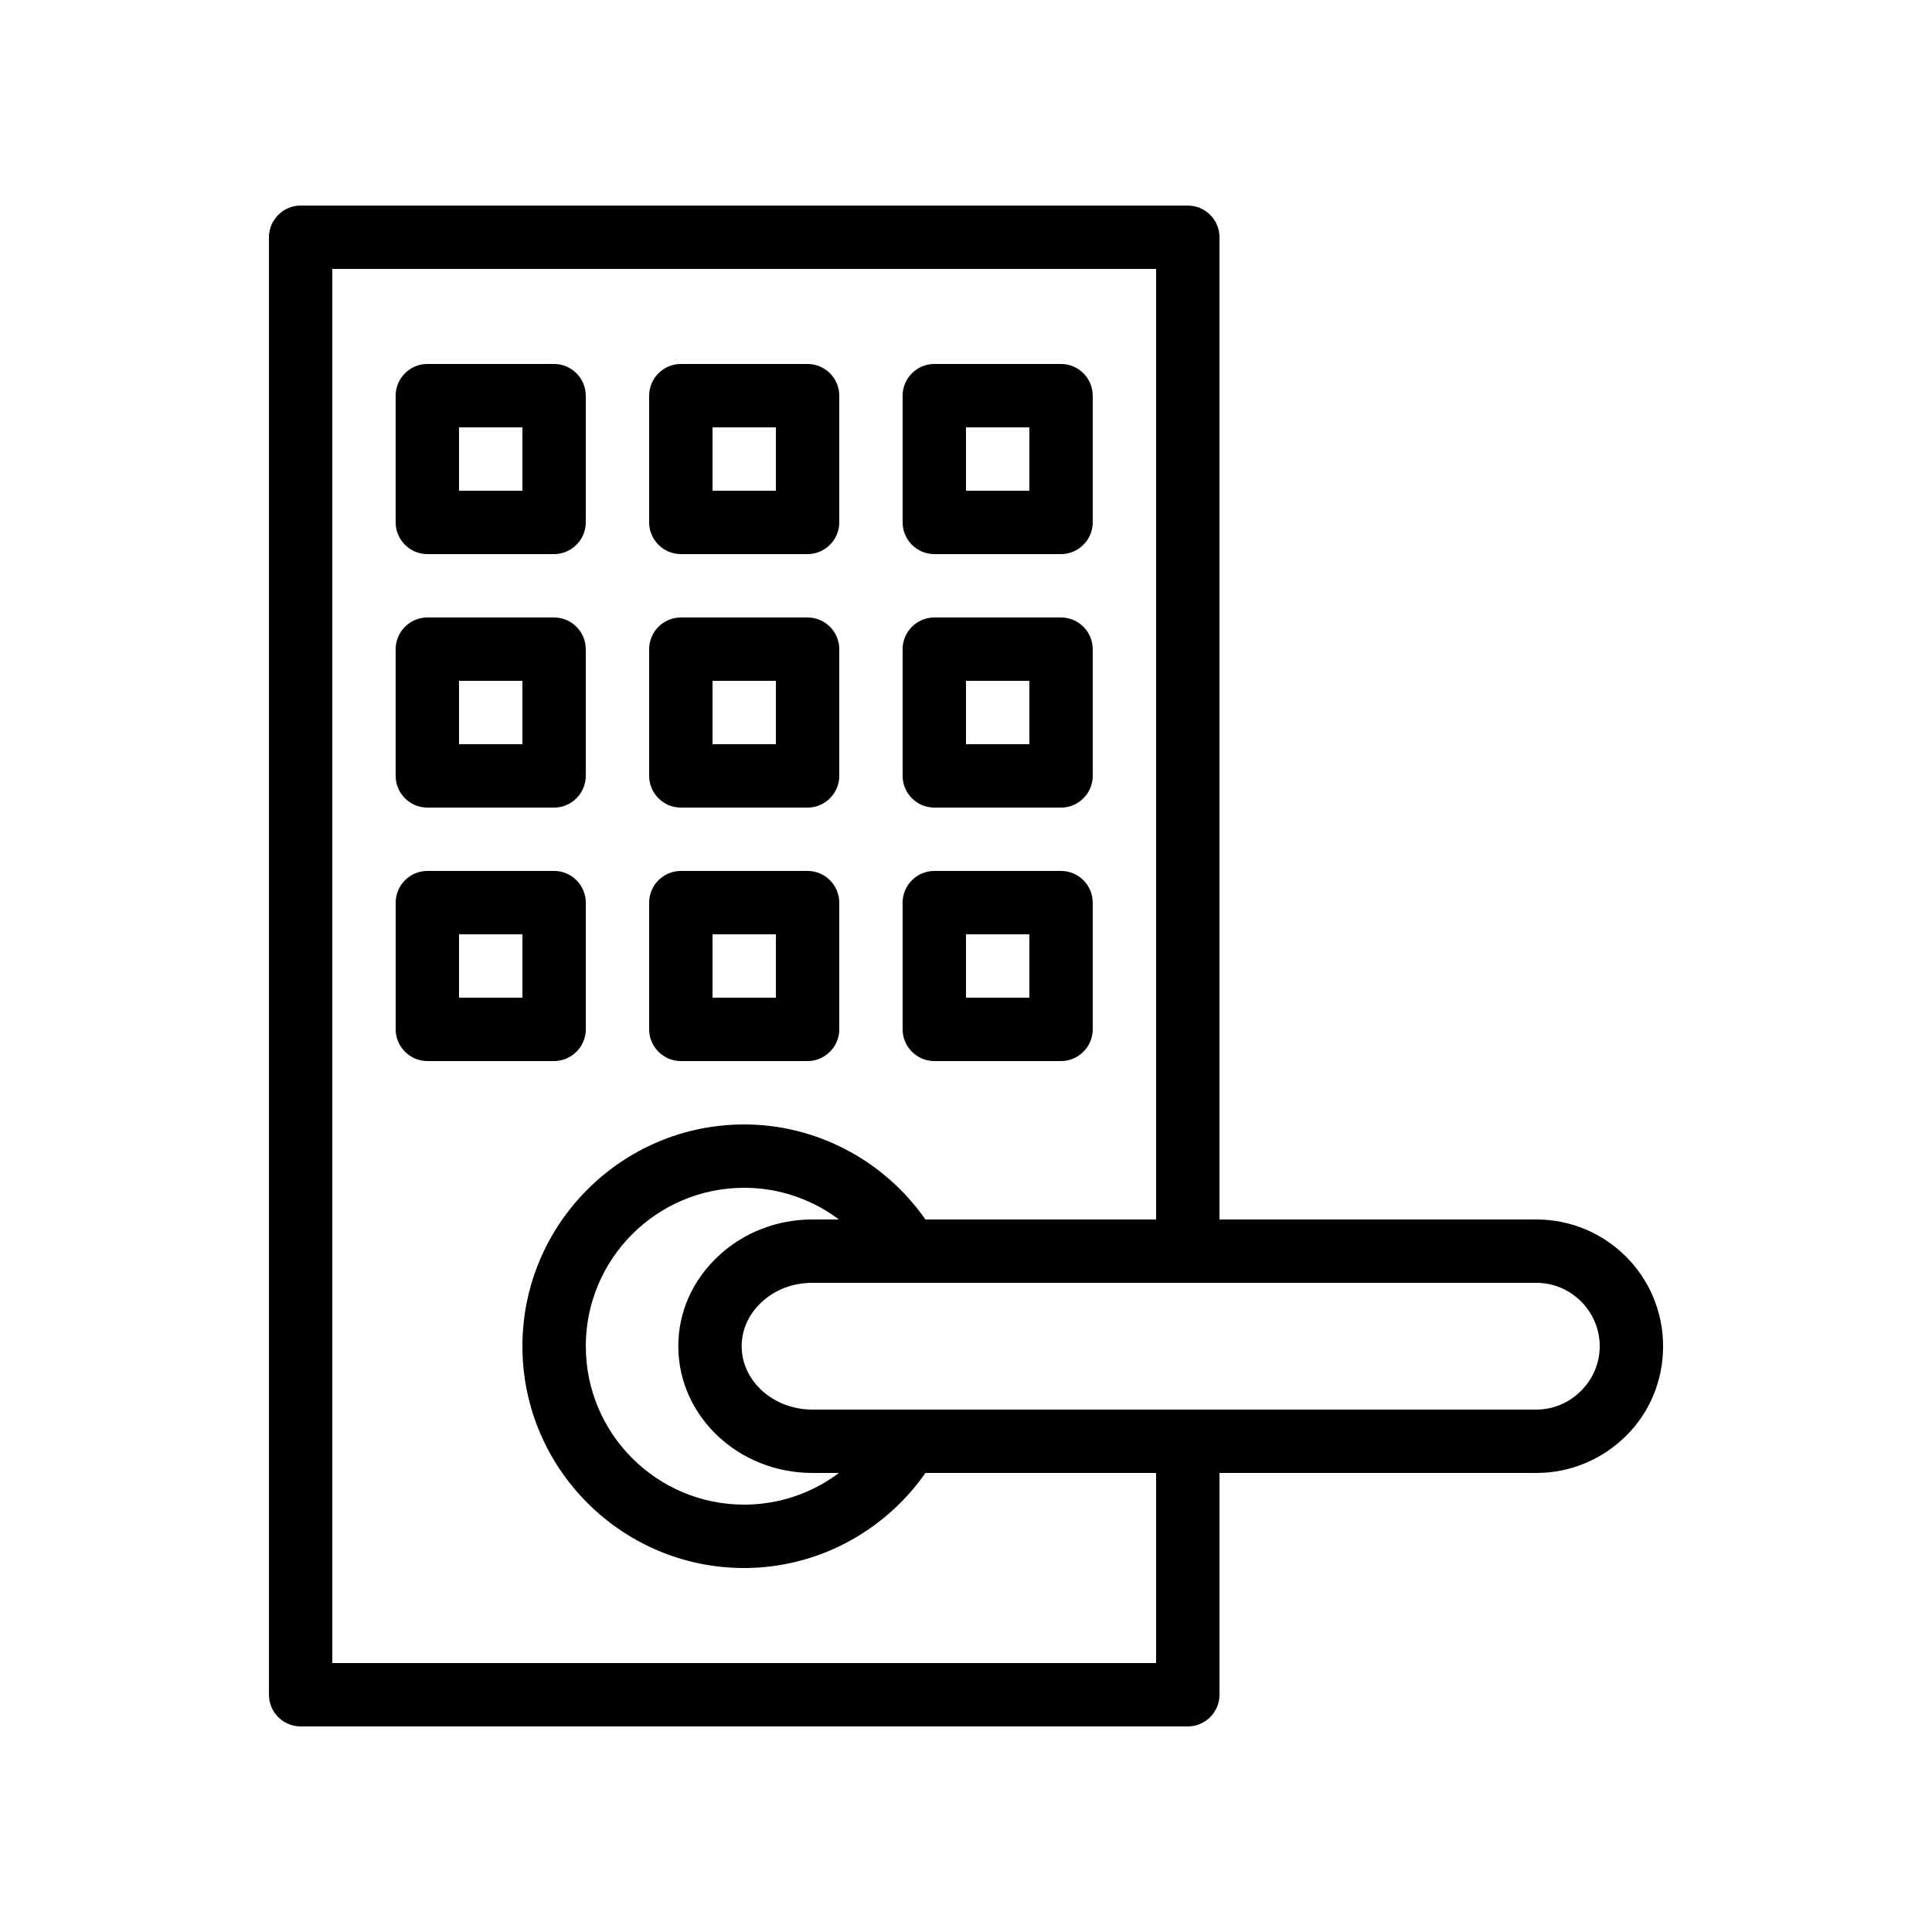 <?xml version="1.0" encoding="UTF-8"?>
<!-- Uploaded to: SVG Find, www.svgrepo.com, Generator: SVG Find Mixer Tools -->
<svg fill="#000000" width="800px" height="800px" version="1.1" viewBox="144 144 512 512" xmlns="http://www.w3.org/2000/svg">
 <g>
  <path d="m458.78 198.48h-235.11c-4.617 0-8.395 3.777-8.395 8.395v386.25c0 4.617 3.777 8.398 8.398 8.398h235.11c4.617 0 8.398-3.777 8.398-8.398v-58.777h83.969c8.984 0 17.383-3.527 23.762-9.824 6.379-6.297 9.824-14.777 9.824-23.762 0-18.559-15.031-33.586-33.586-33.586l-83.973-0.004v-260.3c0-4.617-3.777-8.395-8.395-8.395zm-8.398 386.25h-218.32v-369.46h218.32v251.91h-61.129c-10.914-15.617-28.801-25.191-48.031-25.191-32.41 0-58.777 26.367-58.777 58.777 0 32.41 26.367 58.777 58.777 58.777 19.23 0 37.113-9.574 48.031-25.191h61.129zm-91.105-50.383h7.055c-7.137 5.375-15.953 8.398-25.105 8.398-23.176 0-41.984-18.809-41.984-41.984s18.809-41.984 41.984-41.984c9.152 0 17.969 3.023 25.105 8.398h-7.055c-9.32 0-18.223 3.441-24.855 9.656-6.887 6.383-10.664 14.863-10.664 23.93 0 18.555 15.957 33.586 35.52 33.586zm191.87-50.383c9.238 0 16.793 7.559 16.793 16.793 0 4.449-1.762 8.648-4.953 11.84-3.191 3.191-7.391 4.957-11.84 4.957h-191.87c-10.328 0-18.727-7.559-18.727-16.793 0-4.367 1.848-8.48 5.289-11.672 3.609-3.359 8.312-5.121 13.434-5.121l91.109-0.004z"/>
  <path d="m257.25 290.84h33.586c4.617 0 8.398-3.777 8.398-8.398v-33.586c0-4.617-3.777-8.398-8.398-8.398h-33.586c-4.617 0-8.398 3.777-8.398 8.398v33.586c0 4.621 3.777 8.398 8.398 8.398zm8.395-33.586h16.793v16.793h-16.793z"/>
  <path d="m324.43 290.84h33.586c4.617 0 8.398-3.777 8.398-8.398v-33.586c0-4.617-3.777-8.398-8.398-8.398h-33.586c-4.617 0-8.398 3.777-8.398 8.398v33.586c0.004 4.621 3.781 8.398 8.398 8.398zm8.398-33.586h16.793v16.793h-16.793z"/>
  <path d="m391.6 290.84h33.586c4.617 0 8.398-3.777 8.398-8.398v-33.586c0-4.617-3.777-8.398-8.398-8.398h-33.586c-4.617 0-8.398 3.777-8.398 8.398v33.586c0 4.621 3.781 8.398 8.398 8.398zm8.398-33.586h16.793v16.793h-16.793z"/>
  <path d="m257.25 358.02h33.586c4.617 0 8.398-3.777 8.398-8.398v-33.586c0-4.617-3.777-8.398-8.398-8.398h-33.586c-4.617 0-8.398 3.777-8.398 8.398v33.586c0 4.617 3.777 8.398 8.398 8.398zm8.395-33.59h16.793v16.793h-16.793z"/>
  <path d="m324.43 358.02h33.586c4.617 0 8.398-3.777 8.398-8.398v-33.586c0-4.617-3.777-8.398-8.398-8.398h-33.586c-4.617 0-8.398 3.777-8.398 8.398v33.586c0.004 4.617 3.781 8.398 8.398 8.398zm8.398-33.59h16.793v16.793h-16.793z"/>
  <path d="m391.6 358.02h33.586c4.617 0 8.398-3.777 8.398-8.398v-33.586c0-4.617-3.777-8.398-8.398-8.398h-33.586c-4.617 0-8.398 3.777-8.398 8.398v33.586c0 4.617 3.781 8.398 8.398 8.398zm8.398-33.59h16.793v16.793h-16.793z"/>
  <path d="m299.24 416.79v-33.586c0-4.617-3.777-8.398-8.398-8.398h-33.586c-4.617 0-8.398 3.777-8.398 8.398v33.586c0 4.617 3.777 8.398 8.398 8.398h33.586c4.617-0.004 8.398-3.781 8.398-8.398zm-16.797-8.398h-16.793v-16.793h16.793z"/>
  <path d="m324.43 425.19h33.586c4.617 0 8.398-3.777 8.398-8.398v-33.586c0-4.617-3.777-8.398-8.398-8.398h-33.586c-4.617 0-8.398 3.777-8.398 8.398v33.586c0.004 4.621 3.781 8.398 8.398 8.398zm8.398-33.586h16.793v16.793h-16.793z"/>
  <path d="m391.6 425.19h33.586c4.617 0 8.398-3.777 8.398-8.398v-33.586c0-4.617-3.777-8.398-8.398-8.398h-33.586c-4.617 0-8.398 3.777-8.398 8.398v33.586c0 4.621 3.781 8.398 8.398 8.398zm8.398-33.586h16.793v16.793h-16.793z"/>
 </g>
</svg>